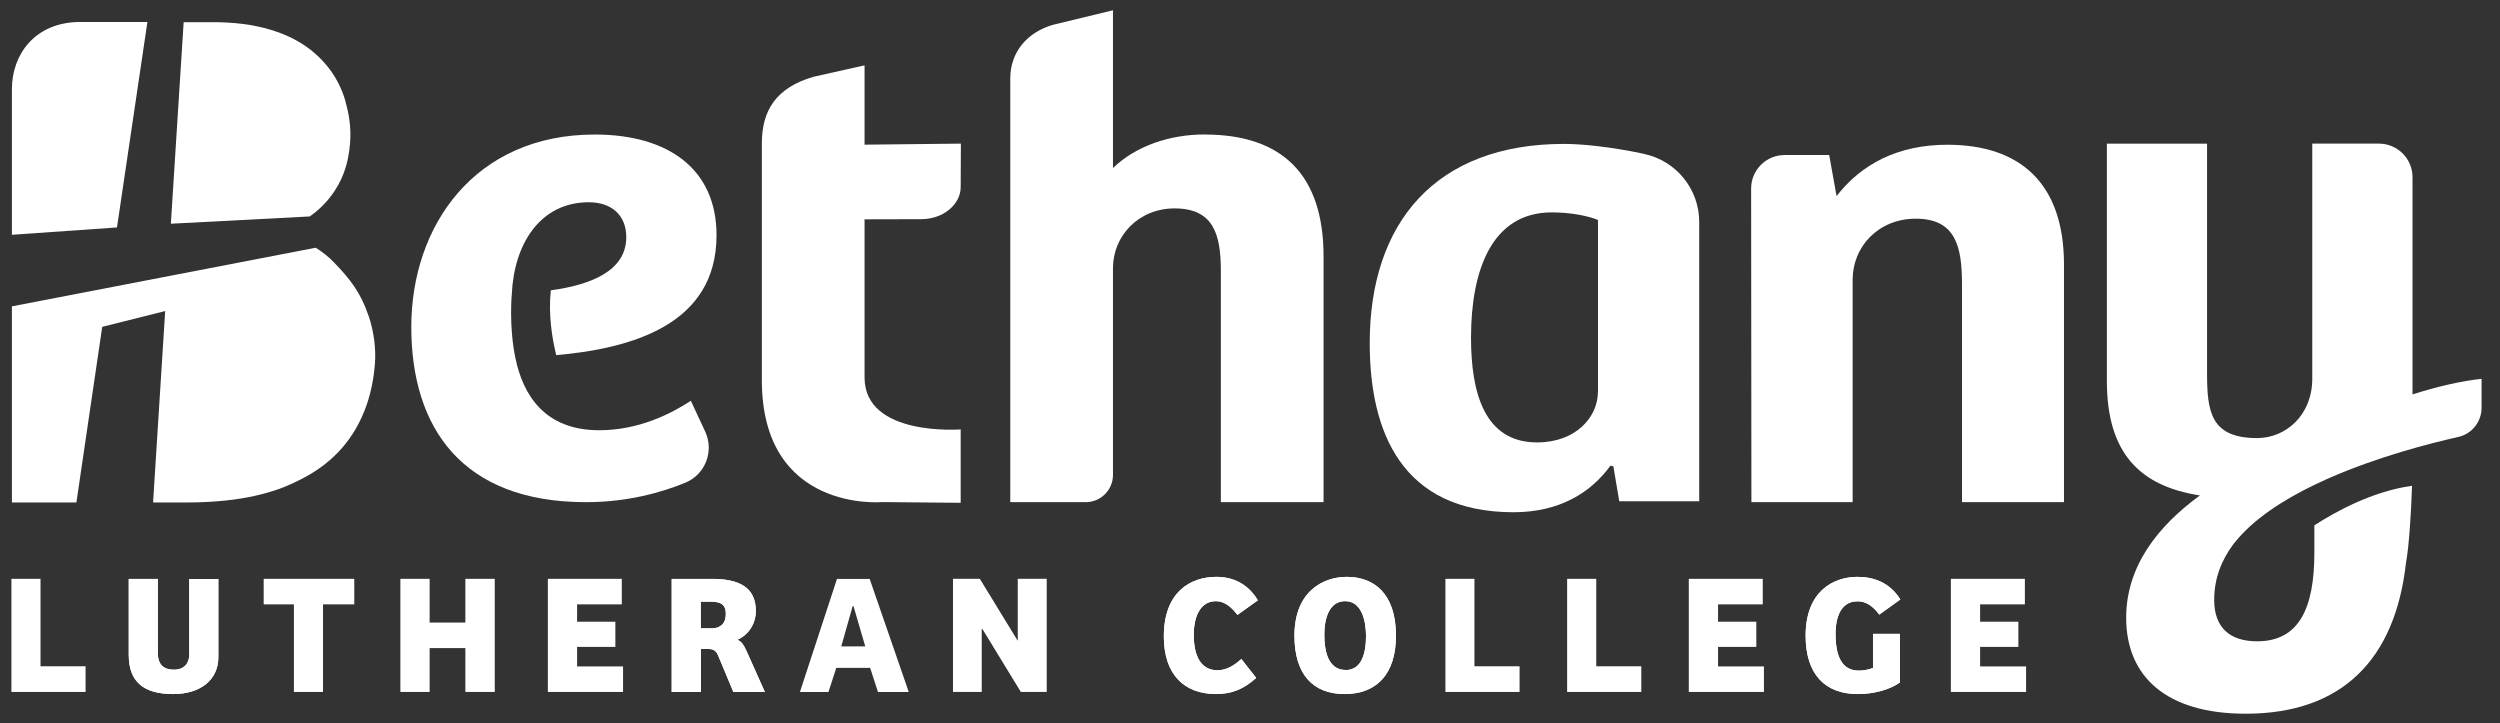 <svg xmlns="http://www.w3.org/2000/svg" id="Layer_1" viewBox="0 0 2000 578.512"><rect x="0" y="0" width="2000" height="578.512" fill="#333333" stroke="none"/><path d="M136.624,178.981l111.149-5.82c6.044-4.197,15.671-12.201,22.89-25.353,6.548-11.865,8.059-22.442,8.843-28.095,1.959-14.327,0-26.36-2.071-34.363-1.399-6.38-4.421-16.342-11.417-26.752-1.399-2.127-5.932-8.619-13.656-15.503-10.354-9.179-22.387-15.167-35.371-19.14-15.055-4.589-30.502-6.156-46.06-6.212h-24.01l-10.242,161.295-.056-.056Z" fill="#fff"></path><path d="M294.952,253.024c-6.268-18.973-15.167-30.11-27.927-43.262-4.365-4.477-9.234-8.283-14.439-11.585L9.524,245.077v156.874h51.601l20.652-140.476,50.37-12.648-9.682,153.124h28.375c21.547,0,40.296-2.407,52.664-5.205,13.936-3.134,24.793-6.716,39.512-14.495,23.842-12.592,40.8-31.509,50.034-57.589,3.862-10.913,5.988-22.163,6.884-33.692,1.007-12.425-1.007-26.136-4.925-38.001l-.056.056Z" fill="#fff"></path><path d="M93.585,181.947L117.931,17.574h-53.728c-36.49.056-54.679,26.304-54.679,53.672v116.578l84.062-5.876Z" fill="#fff"></path><g><polygon points="32.414 463.067 9.132 463.067 9.132 553.564 68.456 553.564 68.456 533.025 32.414 533.025 32.414 463.067" fill="#fff"></polygon><path d="M151.454,523.119c0,8.451-5.037,12.648-12.257,12.648s-12.928-3.134-12.928-13.32v-59.324h-23.282v60.668c0,21.883,12.089,31.453,35.651,31.453,21.379,0,36.042-11.137,36.042-29.494v-62.57h-23.282v59.996l.056-.056Z" fill="#fff"></path><path d="M151.454,523.119c0,8.451-5.037,12.648-12.257,12.648s-12.928-3.134-12.928-13.32v-59.324h-23.282v60.668c0,21.883,12.089,31.453,35.651,31.453,21.379,0,36.042-11.137,36.042-29.494v-62.57h-23.282v59.996l.056-.056Z" fill="#fff"></path><polygon points="210.947 483.495 235.124 483.495 235.124 553.564 258.407 553.564 258.407 483.495 283.423 483.495 283.423 463.067 210.947 463.067 210.947 483.495" fill="#fff"></polygon><polygon points="372.298 498.046 343.699 498.046 343.699 463.067 320.305 463.067 320.305 553.564 343.699 553.564 343.699 518.474 372.298 518.474 372.298 553.564 395.804 553.564 395.804 463.067 372.298 463.067 372.298 498.046" fill="#fff"></polygon><polygon points="461.676 517.522 492.29 517.522 492.29 497.374 461.676 497.374 461.676 483.495 497.439 483.495 497.439 463.067 438.282 463.067 438.282 553.564 498.446 553.564 498.446 533.137 461.676 533.137 461.676 517.522" fill="#fff"></polygon><path d="M589.951,511.814c7.611-3.246,14.719-11.585,14.719-23.114,0-19.196-13.992-25.577-34.979-25.577h-32.349v90.498h23.394v-34.419h6.38c3.694,0,5.876,1.623,7.332,5.037l12.257,29.382h25.185l-14.831-33.188c-2.183-4.645-3.694-7.052-7.052-8.563M569.468,502.691h-8.843v-21.379h7.108c8.563,0,12.928,1.791,12.928,9.962,0,7.332-4.197,11.417-11.137,11.417" fill="#fff"></path><path d="M589.951,511.814c7.611-3.246,14.719-11.585,14.719-23.114,0-19.196-13.992-25.577-34.979-25.577h-32.349v90.498h23.394v-34.419h6.38c3.694,0,5.876,1.623,7.332,5.037l12.257,29.382h25.185l-14.831-33.188c-2.183-4.645-3.694-7.052-7.052-8.563M569.468,502.691h-8.843v-21.379h7.108c8.563,0,12.928,1.791,12.928,9.962,0,7.332-4.197,11.417-11.137,11.417" fill="#fff"></path><path d="M669.591,463.123l-29.662,90.498h22.834l6.268-19.308h27.088l6.268,19.308h24.625l-31.285-90.498h-26.136ZM673.005,517.131l9.123-32.237h.672l9.402,32.237h-19.196Z" fill="#fff"></path><polygon points="814.209 512.317 813.985 512.317 783.875 463.067 762.384 463.067 762.384 553.564 785.386 553.564 785.386 503.251 785.946 503.251 816.671 553.564 837.379 553.564 837.379 463.067 814.209 463.067 814.209 512.317" fill="#fff"></polygon><path d="M972.37,480.92c6.548,0,12.089,3.694,17.573,11.025l16.342-11.697c-7.891-13.208-19.868-18.749-33.3-18.749-20.26,0-41.919,11.809-41.919,47.627,0,30.334,16.174,46.116,41.751,46.116,12.536,0,22.331-3.974,32.125-12.928l-11.865-15.111c-5.82,5.317-12.089,9.011-19.029,9.011-13.208,0-19.029-11.137-19.029-28.431,0-17.294,7.052-26.808,17.406-26.808" fill="#fff"></path><path d="M1077.475,461.5c-19.7,0-41.919,12.257-41.919,47.068,0,30.893,14.831,46.676,40.128,46.676,25.297,0,41.079-15.671,41.079-46.676,0-34.531-18.357-47.068-39.344-47.068M1076.58,535.991c-14.439,0-17.126-15.783-17.126-28.431,0-13.6,4.365-26.64,16.622-26.64,13.712,0,16.734,16.622,16.734,28.039,0,13.88-3.694,27.088-16.174,27.088" fill="#fff"></path><path d="M972.37,480.92c6.548,0,12.089,3.694,17.573,11.025l16.342-11.697c-7.891-13.208-19.868-18.749-33.3-18.749-20.26,0-41.919,11.809-41.919,47.627,0,30.334,16.174,46.116,41.751,46.116,12.536,0,22.331-3.974,32.125-12.928l-11.865-15.111c-5.82,5.317-12.089,9.011-19.029,9.011-13.208,0-19.029-11.137-19.029-28.431,0-17.294,7.052-26.808,17.406-26.808" fill="#fff"></path><path d="M1077.475,461.5c-19.7,0-41.919,12.257-41.919,47.068,0,30.893,14.831,46.676,40.128,46.676,25.297,0,41.079-15.671,41.079-46.676,0-34.531-18.357-47.068-39.344-47.068M1076.58,535.991c-14.439,0-17.126-15.783-17.126-28.431,0-13.6,4.365-26.64,16.622-26.64,13.712,0,16.734,16.622,16.734,28.039,0,13.88-3.694,27.088-16.174,27.088" fill="#fff"></path><polygon points="1179.558 463.067 1156.331 463.067 1156.331 553.564 1215.656 553.564 1215.656 533.025 1179.558 533.025 1179.558 463.067" fill="#fff"></polygon><polygon points="1276.995 463.067 1253.713 463.067 1253.713 553.564 1313.038 553.564 1313.038 533.025 1276.995 533.025 1276.995 463.067" fill="#fff"></polygon><polygon points="1374.433 517.522 1405.047 517.522 1405.047 497.374 1374.433 497.374 1374.433 483.495 1410.196 483.495 1410.196 463.067 1351.039 463.067 1351.039 553.564 1411.147 553.564 1411.147 533.137 1374.433 533.137 1374.433 517.522" fill="#fff"></polygon><path d="M1485.75,481.032c6.1,0,11.585,2.574,17.685,10.634l16.846-12.089c-8.731-13.992-21.883-18.077-34.308-18.077-19.588,0-41.471,11.809-41.471,47.068,0,31.453,16.174,46.676,41.639,46.676,13.712,0,26.136-3.806,33.748-9.234v-38.897h-21.491v27.2c-3.414,1.343-7.332,2.183-11.305,2.183-13.32,0-18.637-11.025-18.637-29.27,0-17.294,6.66-26.136,17.294-26.136" fill="#fff"></path><path d="M1485.75,481.032c6.1,0,11.585,2.574,17.685,10.634l16.846-12.089c-8.731-13.992-21.883-18.077-34.308-18.077-19.588,0-41.471,11.809-41.471,47.068,0,31.453,16.174,46.676,41.639,46.676,13.712,0,26.136-3.806,33.748-9.234v-38.897h-21.491v27.2c-3.414,1.343-7.332,2.183-11.305,2.183-13.32,0-18.637-11.025-18.637-29.27,0-17.294,6.66-26.136,17.294-26.136" fill="#fff"></path><polygon points="1584.083 533.137 1584.083 517.522 1614.697 517.522 1614.697 497.374 1584.083 497.374 1584.083 483.495 1619.901 483.495 1619.901 463.067 1560.689 463.067 1560.689 553.564 1620.853 553.564 1620.853 533.137 1584.083 533.137" fill="#fff"></polygon></g><path d="M1315.333,123.127c-27.2-5.876-50.873-8.003-64.026-8.003-102.754,0-155.531,62.962-155.531,159.392,0,71.189,25.801,135.271,115.067,135.271,36.378,0,61.619-15.335,77.513-37.274l2.351.56,4.701,27.927h63.97v-223.418c0-26.248-18.357-48.915-43.99-54.399M1278.339,313.413c0,20.26-17.629,40.52-48.691,40.52-42.255,0-52.832-39.96-52.832-83.782,0-53.672,16.454-100.236,64.585-100.236,15.279,0,28.767,2.742,36.994,6.044v137.454h-.056Z" fill="#fff"></path><path d="M1557.891,115.795c-39.344,0-68.671,15.335-88.651,41.079l-5.877-32.852h-35.651c-14.831,0-26.808,12.033-26.808,26.808l.224,250.897h80.983v-178.029c0-26.304,20.54-48.747,50.482-48.747,31.677,0,36.994,21.883,36.994,52.049v174.727h81.599v-190.062c0-65.201-35.203-95.87-93.352-95.87" fill="#fff"></path><path d="M963.752,107.568c-28.151,0-55.183,9.29-73.372,26.864V8.228l-48.075,11.641c-20.148,5.876-34.084,21.379-34.084,42.926v338.933h60.332c12.089,0,21.827-9.794,21.827-21.827v-165.493c0-25.745,20.54-47.683,49.306-47.683,31.117,0,36.994,20.819,36.994,49.866v185.137h82.159v-196.61c0-65.201-32.852-97.493-95.087-97.493" fill="#fff"></path><path d="M691.643,52.273l-40.688,9.123c-30.11,8.675-41.471,27.032-41.471,53.224v189.558c0,106.168,96.262,97.494,96.262,97.494l62.794.56v-58.709s-76.898,6.044-76.898-41.527v-126.54l45.109-.112c18.861,0,31.789-12.648,31.789-25.521l.168-34.923-77.066.839v-63.466Z" fill="#fff"></path><path d="M440.633,232.317c-2.015,19.42,1.007,38.225,4.365,51.825,60.891-5.485,128.219-24.569,128.219-95.982,0-52.608-38.169-80.536-97.438-80.536-96.262,0-146.744,73.372-146.744,153.908s40.52,140.196,139.692,140.196c33.244,0,60.668-7.779,79.64-15.615,15.95-6.604,23.058-25.241,15.782-40.855l-11.473-24.625c-15.839,10.41-41.695,23.562-73.372,23.562-44.046,0-60.947-28.823-66.936-57.533-5.429-26.08-2.91-51.489-2.91-51.489,1.735-39.456,22.275-73.372,61.619-73.372,18.189,0,29.942,10.41,29.942,27.927,0,27.536-29.494,38.337-60.388,42.535" fill="#fff"></path><path d="M1930.012,315.539v-173.776c0-14.831-12.033-26.864-26.864-26.864h-53.336v188.047c0,29.214-21.155,47.516-44.101,47.516-37.218,0-40.072-21.155-40.072-52.105V114.956h-80.144v189.782c0,57.813,26.36,84.174,74.435,91.617-33.748,24.625-58.989,56.694-58.989,97.885,0,46.956,32.069,76.73,95.591,76.73,77.29,0,119.656-43.542,128.275-120.832,2.519-13.656,4.141-40.911,4.813-61.507-31.565,4.365-61.115,20.652-78.129,31.621v21.827c0,44.102-11.977,70.965-45.78,70.965-21.771,0-34.363-10.857-34.363-33.188,0-17.014,5.821-31.789,15.447-44.661.336-.448.672-.84,1.007-1.231,14.775-18.469,38.169-33.748,63.69-46.06,3.134-1.455,6.268-2.91,9.402-4.365.839-.392,1.679-.784,2.519-1.119.392-.168.784-.336,1.175-.504,38.337-16.678,79.025-27.2,102.027-32.349,10.913-2.463,18.637-12.145,18.637-23.338v-23.17c-17.35,1.903-36.21,6.436-55.351,12.481" fill="#fff"></path></svg>
